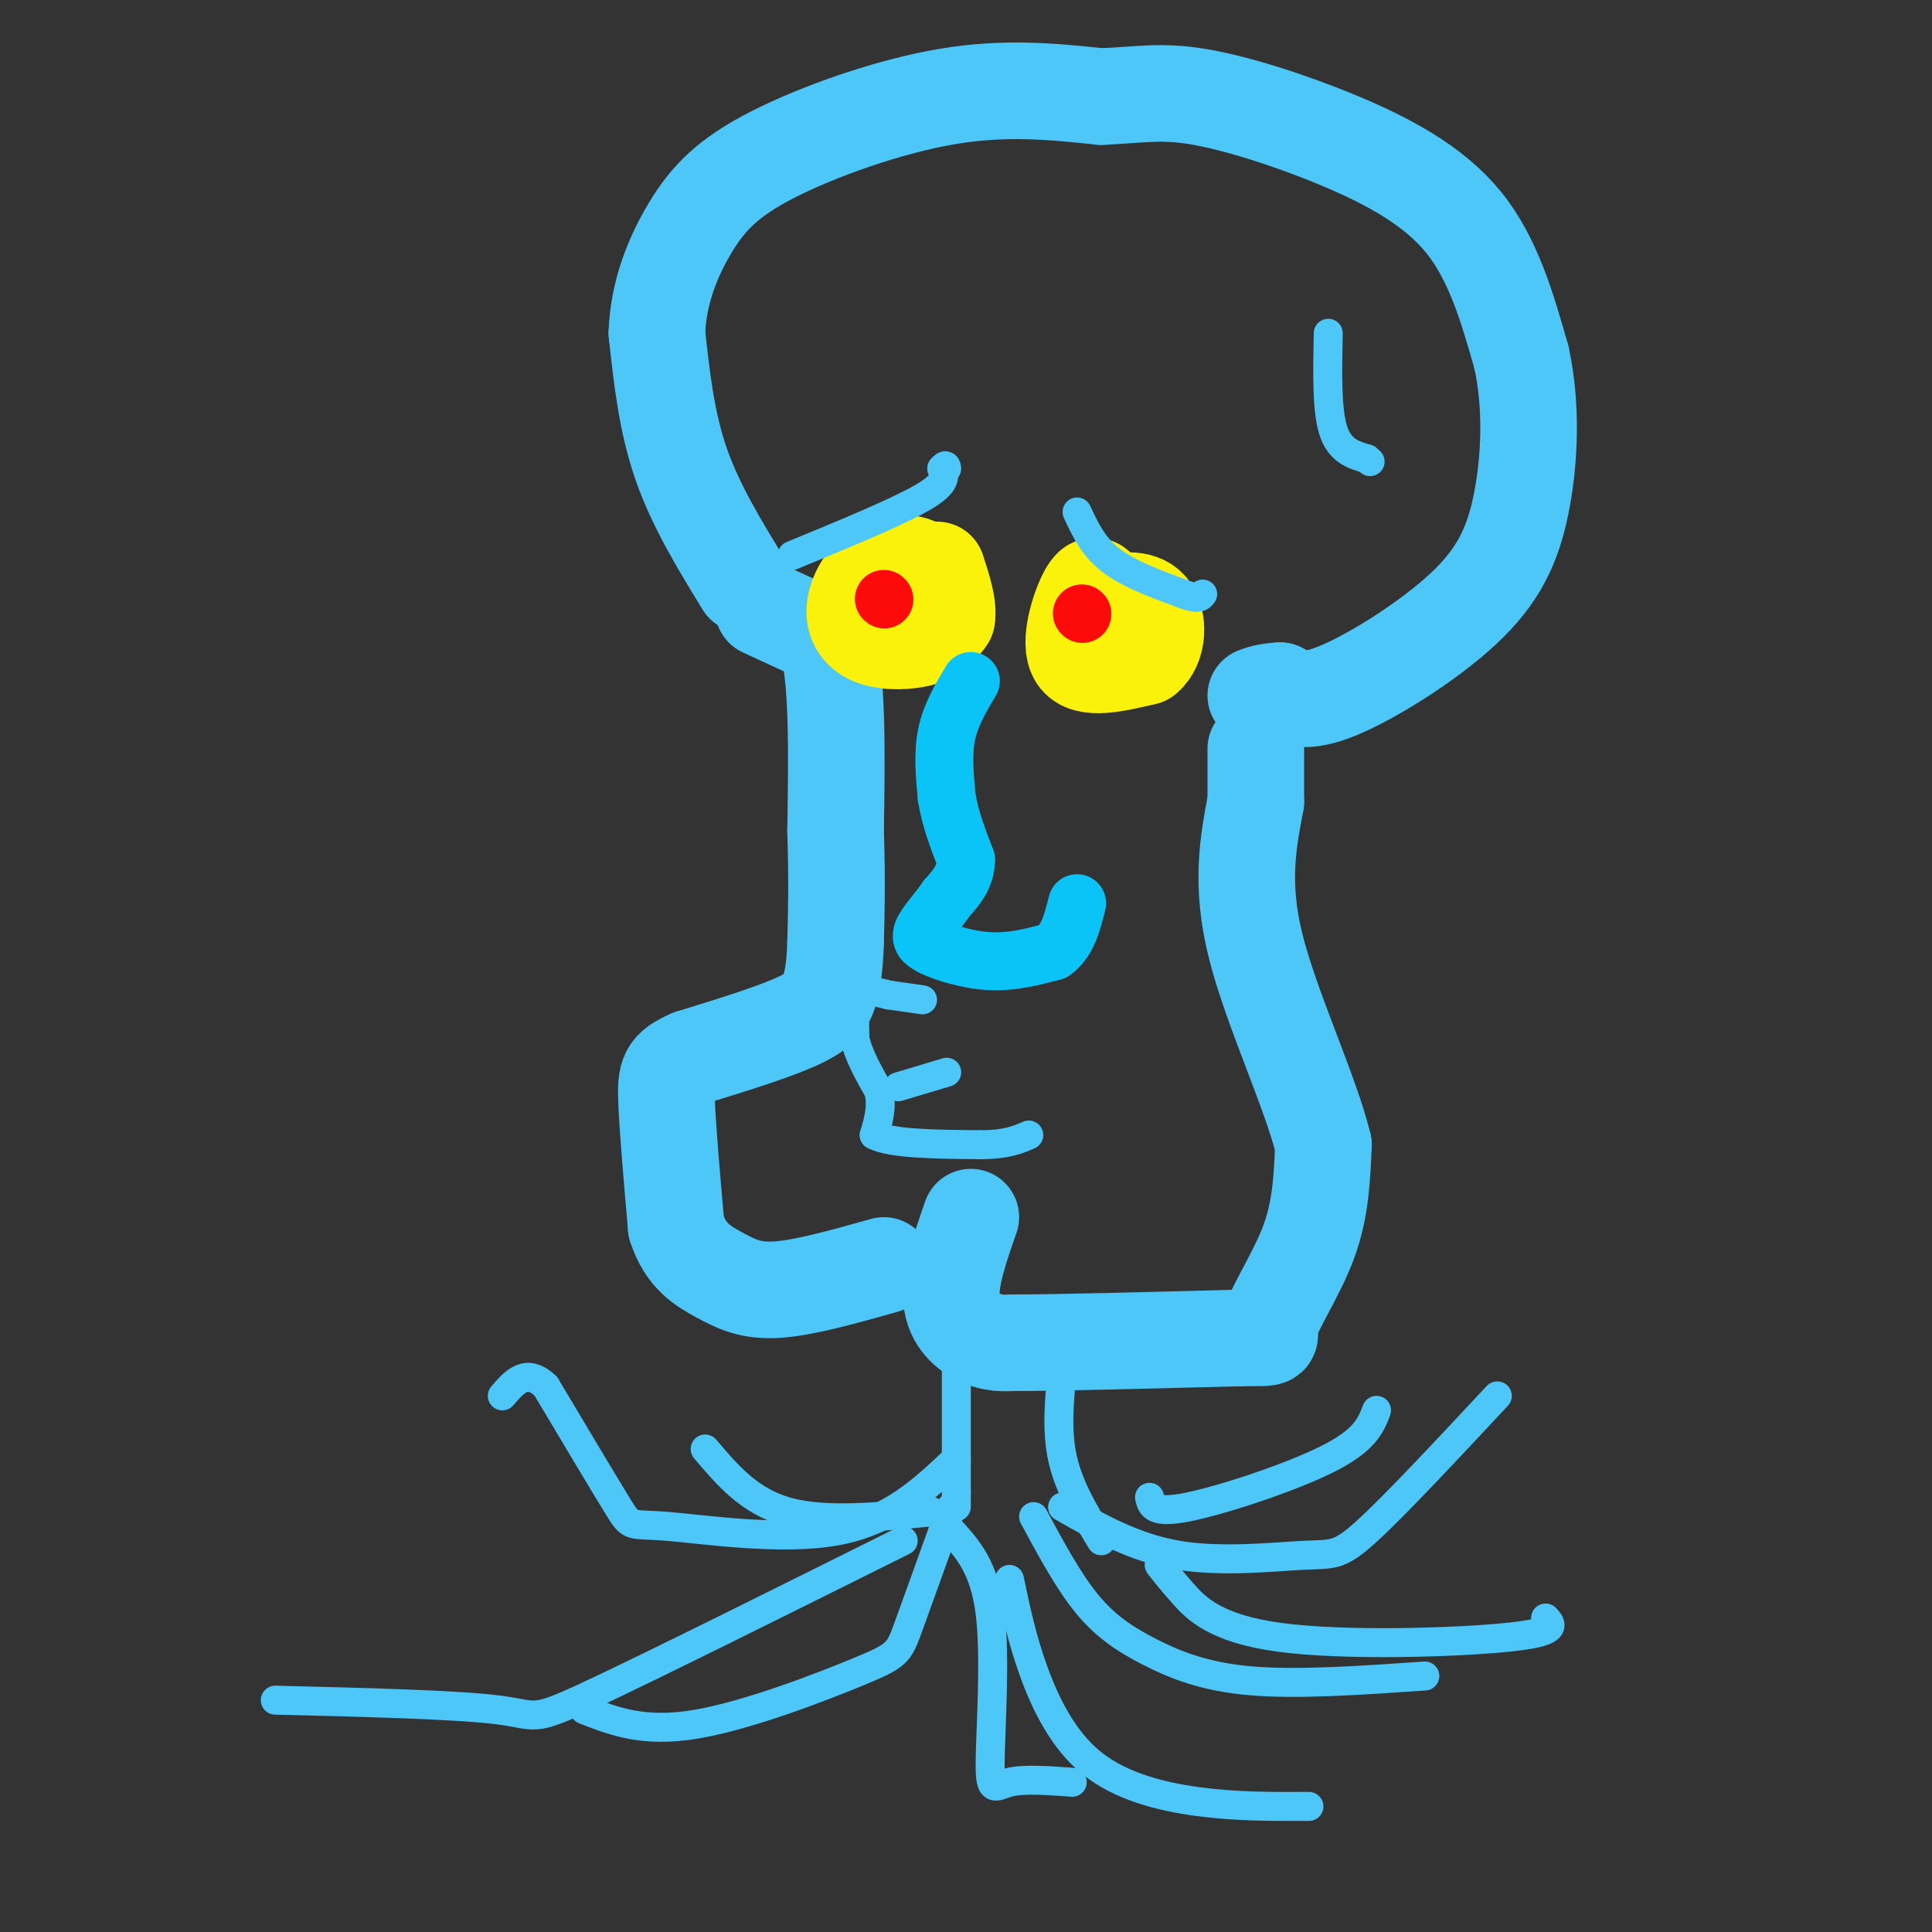 <svg viewBox='0 0 400 400' version='1.1' xmlns='http://www.w3.org/2000/svg' xmlns:xlink='http://www.w3.org/1999/xlink'><rect x="0" y="0" width="400" height="400" fill="#333333" stroke="none"/><g fill='none' stroke='#4DC6F8' stroke-width='20' stroke-linecap='round' stroke-linejoin='round'><path d='M154,121c-5.000,-8.167 -10.000,-16.333 -13,-25c-3.000,-8.667 -4.000,-17.833 -5,-27'/><path d='M136,69c0.254,-8.442 3.388,-16.046 7,-22c3.612,-5.954 7.703,-10.257 17,-15c9.297,-4.743 23.799,-9.927 36,-12c12.201,-2.073 22.100,-1.037 32,0'/><path d='M228,20c8.099,-0.364 12.346,-1.273 20,0c7.654,1.273 18.715,4.727 29,9c10.285,4.273 19.796,9.364 26,17c6.204,7.636 9.102,17.818 12,28'/><path d='M315,74c2.207,10.064 1.726,21.223 0,30c-1.726,8.777 -4.695,15.171 -12,22c-7.305,6.829 -18.944,14.094 -26,17c-7.056,2.906 -9.528,1.453 -12,0'/><path d='M265,143c-2.833,0.167 -3.917,0.583 -5,1'/><path d='M158,126c0.000,0.000 13.000,6.000 13,6'/><path d='M171,132c2.500,7.667 2.250,23.833 2,40'/><path d='M173,172c0.333,10.500 0.167,16.750 0,23'/><path d='M173,195c-0.167,5.333 -0.583,7.167 -1,9'/><path d='M172,204c-0.467,2.600 -1.133,4.600 -6,7c-4.867,2.400 -13.933,5.200 -23,8'/><path d='M143,219c-4.778,2.089 -5.222,3.311 -5,9c0.222,5.689 1.111,15.844 2,26'/><path d='M140,254c1.893,6.048 5.625,8.167 9,10c3.375,1.833 6.393,3.381 12,3c5.607,-0.381 13.804,-2.690 22,-5'/><path d='M201,252c-2.200,6.311 -4.400,12.622 -4,17c0.400,4.378 3.400,6.822 6,8c2.600,1.178 4.800,1.089 7,1'/><path d='M210,278c9.000,0.000 28.000,-0.500 47,-1'/><path d='M257,277c8.190,-0.060 5.167,0.292 6,-3c0.833,-3.292 5.524,-10.226 8,-17c2.476,-6.774 2.738,-13.387 3,-20'/><path d='M274,237c-2.644,-10.889 -10.756,-28.111 -14,-41c-3.244,-12.889 -1.622,-21.444 0,-30'/><path d='M260,166c0.000,-6.833 0.000,-8.917 0,-11'/></g>
<g fill='none' stroke='#FBF20B' stroke-width='20' stroke-linecap='round' stroke-linejoin='round'><path d='M187,117c-2.833,0.500 -5.667,1.000 -6,3c-0.333,2.000 1.833,5.500 4,9'/><path d='M185,129c2.756,1.622 7.644,1.178 9,-1c1.356,-2.178 -0.822,-6.089 -3,-10'/><path d='M191,118c-2.173,-1.938 -6.104,-1.785 -9,0c-2.896,1.785 -4.756,5.200 -5,8c-0.244,2.800 1.126,4.985 4,6c2.874,1.015 7.250,0.862 10,0c2.750,-0.862 3.875,-2.431 5,-4'/><path d='M196,128c0.500,-2.333 -0.750,-6.167 -2,-10'/><path d='M228,123c-0.733,-1.444 -1.467,-2.889 -3,0c-1.533,2.889 -3.867,10.111 -2,13c1.867,2.889 7.933,1.444 14,0'/><path d='M237,136c2.844,-2.178 2.956,-7.622 1,-10c-1.956,-2.378 -5.978,-1.689 -10,-1'/></g>
<g fill='none' stroke='#0BC4F7' stroke-width='12' stroke-linecap='round' stroke-linejoin='round'><path d='M201,141c-2.083,3.500 -4.167,7.000 -5,11c-0.833,4.000 -0.417,8.500 0,13'/><path d='M196,165c0.667,4.333 2.333,8.667 4,13'/><path d='M200,178c0.000,3.500 -2.000,5.750 -4,8'/><path d='M196,186c-1.822,2.667 -4.378,5.333 -5,7c-0.622,1.667 0.689,2.333 2,3'/><path d='M193,196c2.400,1.222 7.400,2.778 12,3c4.600,0.222 8.800,-0.889 13,-2'/><path d='M218,197c3.000,-2.000 4.000,-6.000 5,-10'/></g>
<g fill='none' stroke='#FD0A0A' stroke-width='12' stroke-linecap='round' stroke-linejoin='round'><path d='M183,124c0.000,0.000 0.100,0.100 0.1,0.1'/><path d='M224,127c0.000,0.000 0.100,0.100 0.1,0.1'/></g>
<g fill='none' stroke='#4DC6F8' stroke-width='6' stroke-linecap='round' stroke-linejoin='round'><path d='M191,207c0.000,0.000 -7.000,-1.000 -7,-1'/><path d='M184,206c-2.378,-0.556 -4.822,-1.444 -6,0c-1.178,1.444 -1.089,5.222 -1,9'/><path d='M177,215c0.667,3.333 2.833,7.167 5,11'/><path d='M182,226c0.667,3.333 -0.167,6.167 -1,9'/><path d='M181,235c3.500,1.833 12.750,1.917 22,2'/><path d='M203,237c5.333,0.000 7.667,-1.000 10,-2'/><path d='M186,225c0.000,0.000 10.000,-3.000 10,-3'/><path d='M164,115c10.917,-4.500 21.833,-9.000 27,-12c5.167,-3.000 4.583,-4.500 4,-6'/><path d='M195,97c0.833,-1.000 0.917,-0.500 1,0'/><path d='M223,106c1.667,3.583 3.333,7.167 7,10c3.667,2.833 9.333,4.917 15,7'/><path d='M245,123c3.167,1.167 3.583,0.583 4,0'/><path d='M275,69c-0.167,7.833 -0.333,15.667 1,20c1.333,4.333 4.167,5.167 7,6'/><path d='M283,95c1.167,1.000 0.583,0.500 0,0'/><path d='M198,278c0.000,0.000 0.000,31.000 0,31'/><path d='M198,309c0.000,5.167 0.000,2.583 0,0'/><path d='M220,283c-0.667,6.500 -1.333,13.000 0,19c1.333,6.000 4.667,11.500 8,17'/><path d='M198,302c-6.815,6.482 -13.631,12.964 -25,15c-11.369,2.036 -27.292,-0.375 -35,-1c-7.708,-0.625 -7.202,0.536 -10,-4c-2.798,-4.536 -8.899,-14.768 -15,-25'/><path d='M113,287c-4.000,-3.833 -6.500,-0.917 -9,2'/><path d='M220,312c7.429,4.244 14.857,8.488 24,10c9.143,1.512 20.000,0.292 26,0c6.000,-0.292 7.143,0.345 13,-5c5.857,-5.345 16.429,-16.673 27,-28'/><path d='M197,312c-3.548,9.893 -7.095,19.786 -9,25c-1.905,5.214 -2.167,5.750 -10,9c-7.833,3.250 -23.238,9.214 -34,11c-10.762,1.786 -16.881,-0.607 -23,-3'/><path d='M197,317c3.423,3.798 6.845,7.595 8,17c1.155,9.405 0.042,24.417 0,31c-0.042,6.583 0.988,4.738 4,4c3.012,-0.738 8.006,-0.369 13,0'/><path d='M214,314c3.589,6.661 7.179,13.321 11,18c3.821,4.679 7.875,7.375 13,10c5.125,2.625 11.321,5.179 21,6c9.679,0.821 22.839,-0.089 36,-1'/><path d='M238,310c0.378,1.733 0.756,3.467 8,2c7.244,-1.467 21.356,-6.133 29,-10c7.644,-3.867 8.822,-6.933 10,-10'/><path d='M187,319c-26.356,13.133 -52.711,26.267 -65,32c-12.289,5.733 -10.511,4.067 -19,3c-8.489,-1.067 -27.244,-1.533 -46,-2'/><path d='M193,313c-11.083,1.083 -22.167,2.167 -30,0c-7.833,-2.167 -12.417,-7.583 -17,-13'/><path d='M209,327c1.274,6.113 2.548,12.226 5,19c2.452,6.774 6.083,14.208 12,19c5.917,4.792 14.119,6.940 22,8c7.881,1.060 15.440,1.030 23,1'/><path d='M240,324c1.202,1.542 2.405,3.083 5,6c2.595,2.917 6.583,7.208 20,9c13.417,1.792 36.262,1.083 47,0c10.738,-1.083 9.369,-2.542 8,-4'/></g>
</svg>